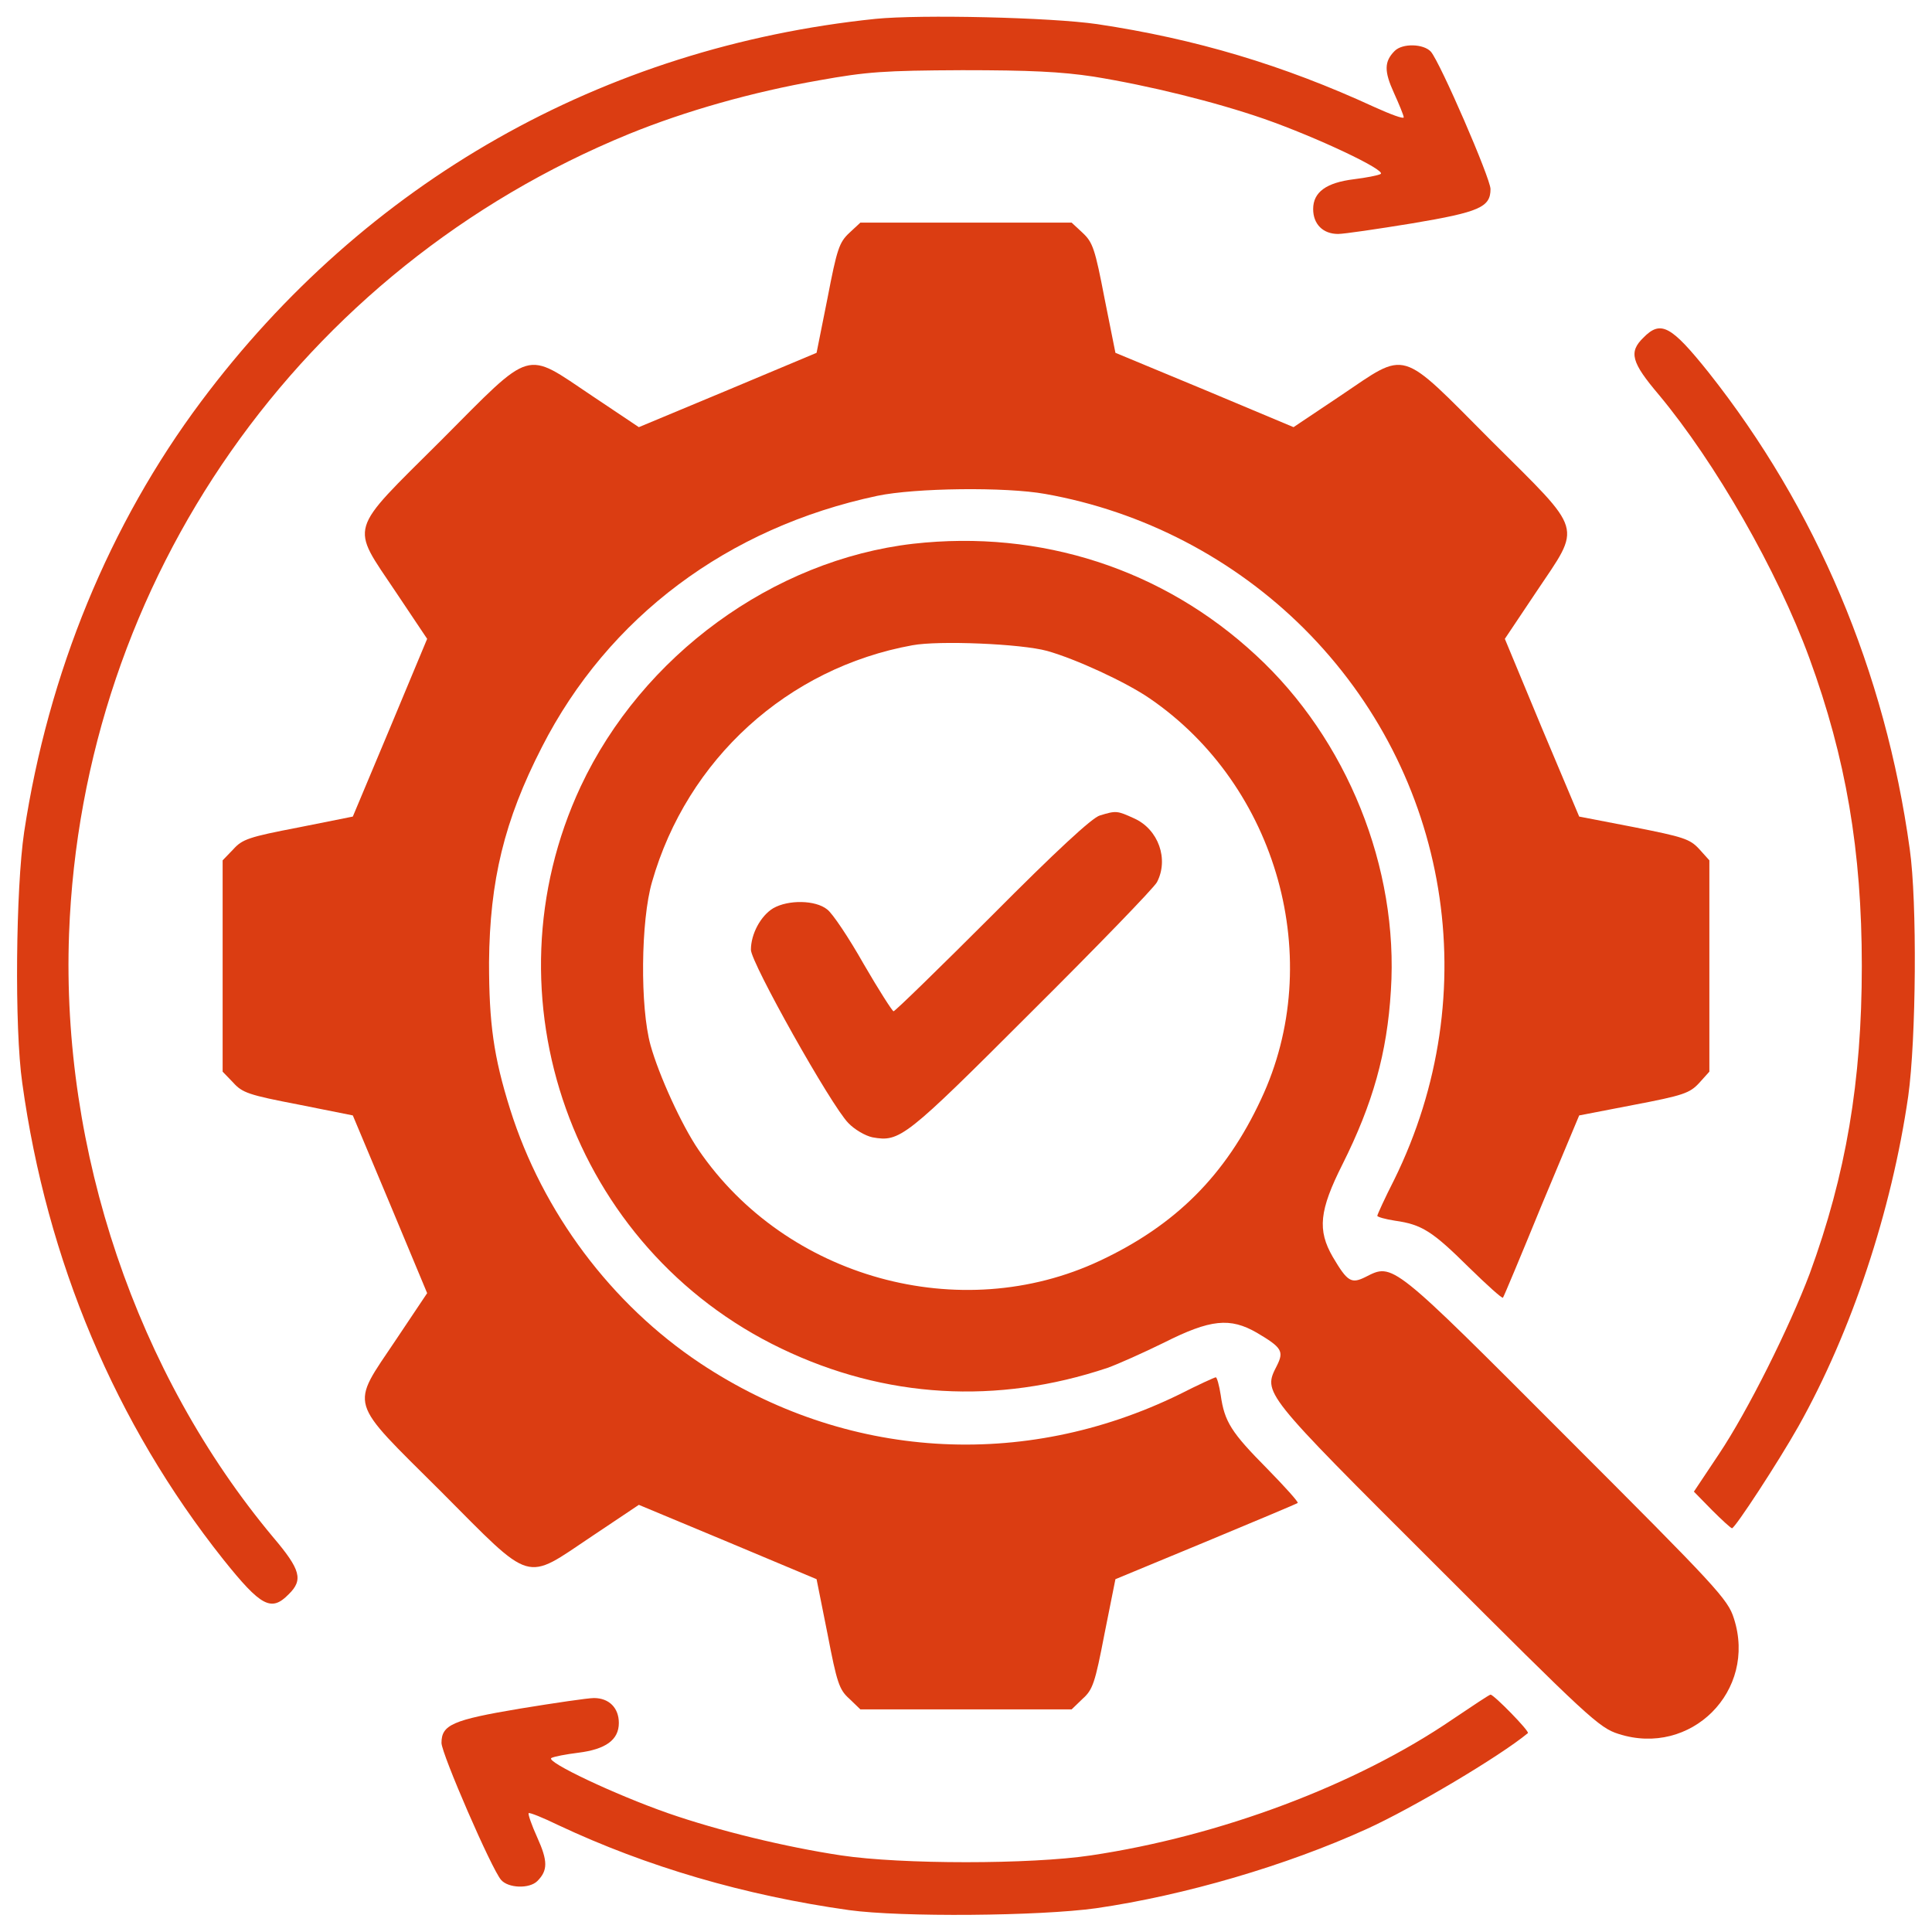 <?xml version="1.0" standalone="no"?>
<!DOCTYPE svg PUBLIC "-//W3C//DTD SVG 20010904//EN"
 "http://www.w3.org/TR/2001/REC-SVG-20010904/DTD/svg10.dtd">
<svg version="1.0" xmlns="http://www.w3.org/2000/svg"
 width="512pt" height="512pt" viewBox="0 0 512 512"
 preserveAspectRatio="xMidYMid meet">

<g transform="translate(0,512) scale(0.1,-0.1)"
fill="#db3d12" stroke="none">
<path d="M2320 5070 c-723 -75 -1352 -432 -1787 -1014 -243 -325 -405 -719
-469 -1141 -22 -148 -26 -520 -5 -665 65 -471 247 -903 533 -1263 100 -125
127 -139 173 -92 39 38 32 65 -41 151 -362 433 -562 1024 -541 1599 35 939
614 1764 1484 2120 150 61 326 111 503 142 128 23 173 26 380 27 179 0 262 -4
348 -17 148 -24 322 -67 452 -112 140 -49 324 -136 309 -146 -7 -4 -39 -10
-71 -14 -73 -9 -108 -34 -108 -79 0 -40 26 -66 66 -66 16 0 104 13 196 28 179
30 208 43 208 91 0 28 -133 335 -158 364 -19 21 -75 23 -96 2 -28 -28 -28 -54
-2 -111 14 -31 26 -60 26 -65 0 -5 -35 8 -77 27 -243 112 -475 181 -735 220
-123 18 -468 26 -588 14z"/>
<path d="M2251 4503 c-27 -25 -33 -43 -58 -173 l-29 -145 -236 -99 -235 -98
-124 83 c-181 121 -154 129 -401 -119 -248 -247 -240 -220 -119 -401 l83 -124
-98 -235 -99 -236 -145 -29 c-130 -25 -148 -31 -172 -58 l-28 -29 0 -280 0
-280 28 -29 c24 -27 42 -33 172 -58 l145 -29 99 -236 98 -235 -83 -124 c-121
-181 -129 -154 119 -401 247 -248 220 -240 401 -119 l124 83 235 -98 236 -99
29 -145 c25 -130 31 -148 58 -172 l29 -28 280 0 280 0 29 28 c27 24 33 42 58
172 l29 145 239 99 c132 55 242 101 244 103 3 2 -34 43 -81 91 -95 96 -113
124 -123 195 -4 26 -10 47 -13 47 -3 0 -47 -20 -96 -45 -415 -203 -886 -173
-1270 82 -236 157 -418 400 -504 673 -44 140 -56 228 -56 390 2 216 40 375
140 570 176 345 493 582 889 666 100 21 340 24 445 5 259 -46 499 -171 685
-356 387 -386 483 -967 240 -1461 -25 -49 -45 -93 -45 -96 0 -3 21 -9 47 -13
71 -10 99 -28 195 -123 48 -47 89 -84 91 -81 2 2 48 112 102 244 l100 239 145
28 c131 25 148 31 173 58 l27 30 0 280 0 280 -27 30 c-25 27 -42 32 -173 58
l-145 28 -99 235 -98 236 83 124 c121 181 129 154 -119 401 -247 248 -220 240
-400 119 l-124 -83 -236 99 -236 98 -29 145 c-25 130 -31 148 -58 173 l-29 27
-280 0 -280 0 -29 -27z"/>
<path d="M4355 4225 c-39 -38 -32 -65 41 -151 150 -180 314 -466 399 -698 97
-265 139 -511 139 -816 0 -306 -42 -553 -138 -815 -54 -143 -164 -364 -241
-479 l-66 -99 48 -49 c26 -26 50 -48 53 -48 8 0 123 176 176 270 141 251 247
571 291 875 21 150 24 515 4 655 -65 471 -248 903 -533 1263 -100 125 -127
139 -173 92z"/>
<path d="M2420 3679 c-371 -43 -718 -296 -881 -643 -260 -556 -22 -1225 532
-1490 275 -132 571 -149 864 -51 28 10 95 40 150 67 123 62 175 67 246 26 66
-39 72 -49 53 -87 -37 -73 -42 -67 424 -532 399 -399 430 -428 481 -444 192
-62 368 114 306 306 -16 51 -45 82 -444 481 -465 466 -459 461 -532 424 -38
-19 -48 -13 -87 53 -41 71 -36 123 26 246 80 160 118 294 128 460 21 325 -116
666 -358 889 -246 228 -570 333 -908 295z m355 -284 c75 -21 208 -82 272 -126
339 -232 468 -694 295 -1062 -94 -202 -227 -334 -427 -428 -370 -174 -832 -46
-1064 294 -45 66 -105 198 -127 277 -28 101 -26 330 4 433 93 325 359 567 690
627 70 13 288 4 357 -15z"/>
<path d="M2915 2959 c-20 -5 -118 -96 -285 -264 -140 -140 -258 -255 -262
-255 -3 0 -39 56 -79 125 -39 69 -83 135 -97 145 -31 25 -103 26 -143 3 -33
-20 -59 -68 -59 -110 0 -34 212 -412 258 -459 16 -17 45 -34 64 -38 73 -13 86
-3 421 332 175 174 325 329 333 344 32 61 4 140 -60 169 -46 21 -48 21 -91 8z"/>
<path d="M3850 564 c-256 -175 -617 -310 -959 -361 -160 -24 -502 -24 -662 0
-146 22 -324 65 -459 112 -140 49 -324 136 -309 146 7 4 39 10 71 14 73 9 108
34 108 79 0 40 -26 66 -66 66 -16 0 -104 -13 -196 -28 -179 -30 -208 -43 -208
-91 0 -28 133 -335 158 -363 19 -22 75 -24 96 -3 28 28 28 53 0 115 -15 33
-25 62 -23 65 3 2 38 -12 79 -32 234 -110 493 -186 770 -225 138 -19 504 -16
655 5 234 34 504 113 717 210 121 55 352 192 427 254 6 4 -91 103 -99 102 -3
0 -48 -30 -100 -65z"/>
</g>
</svg>
